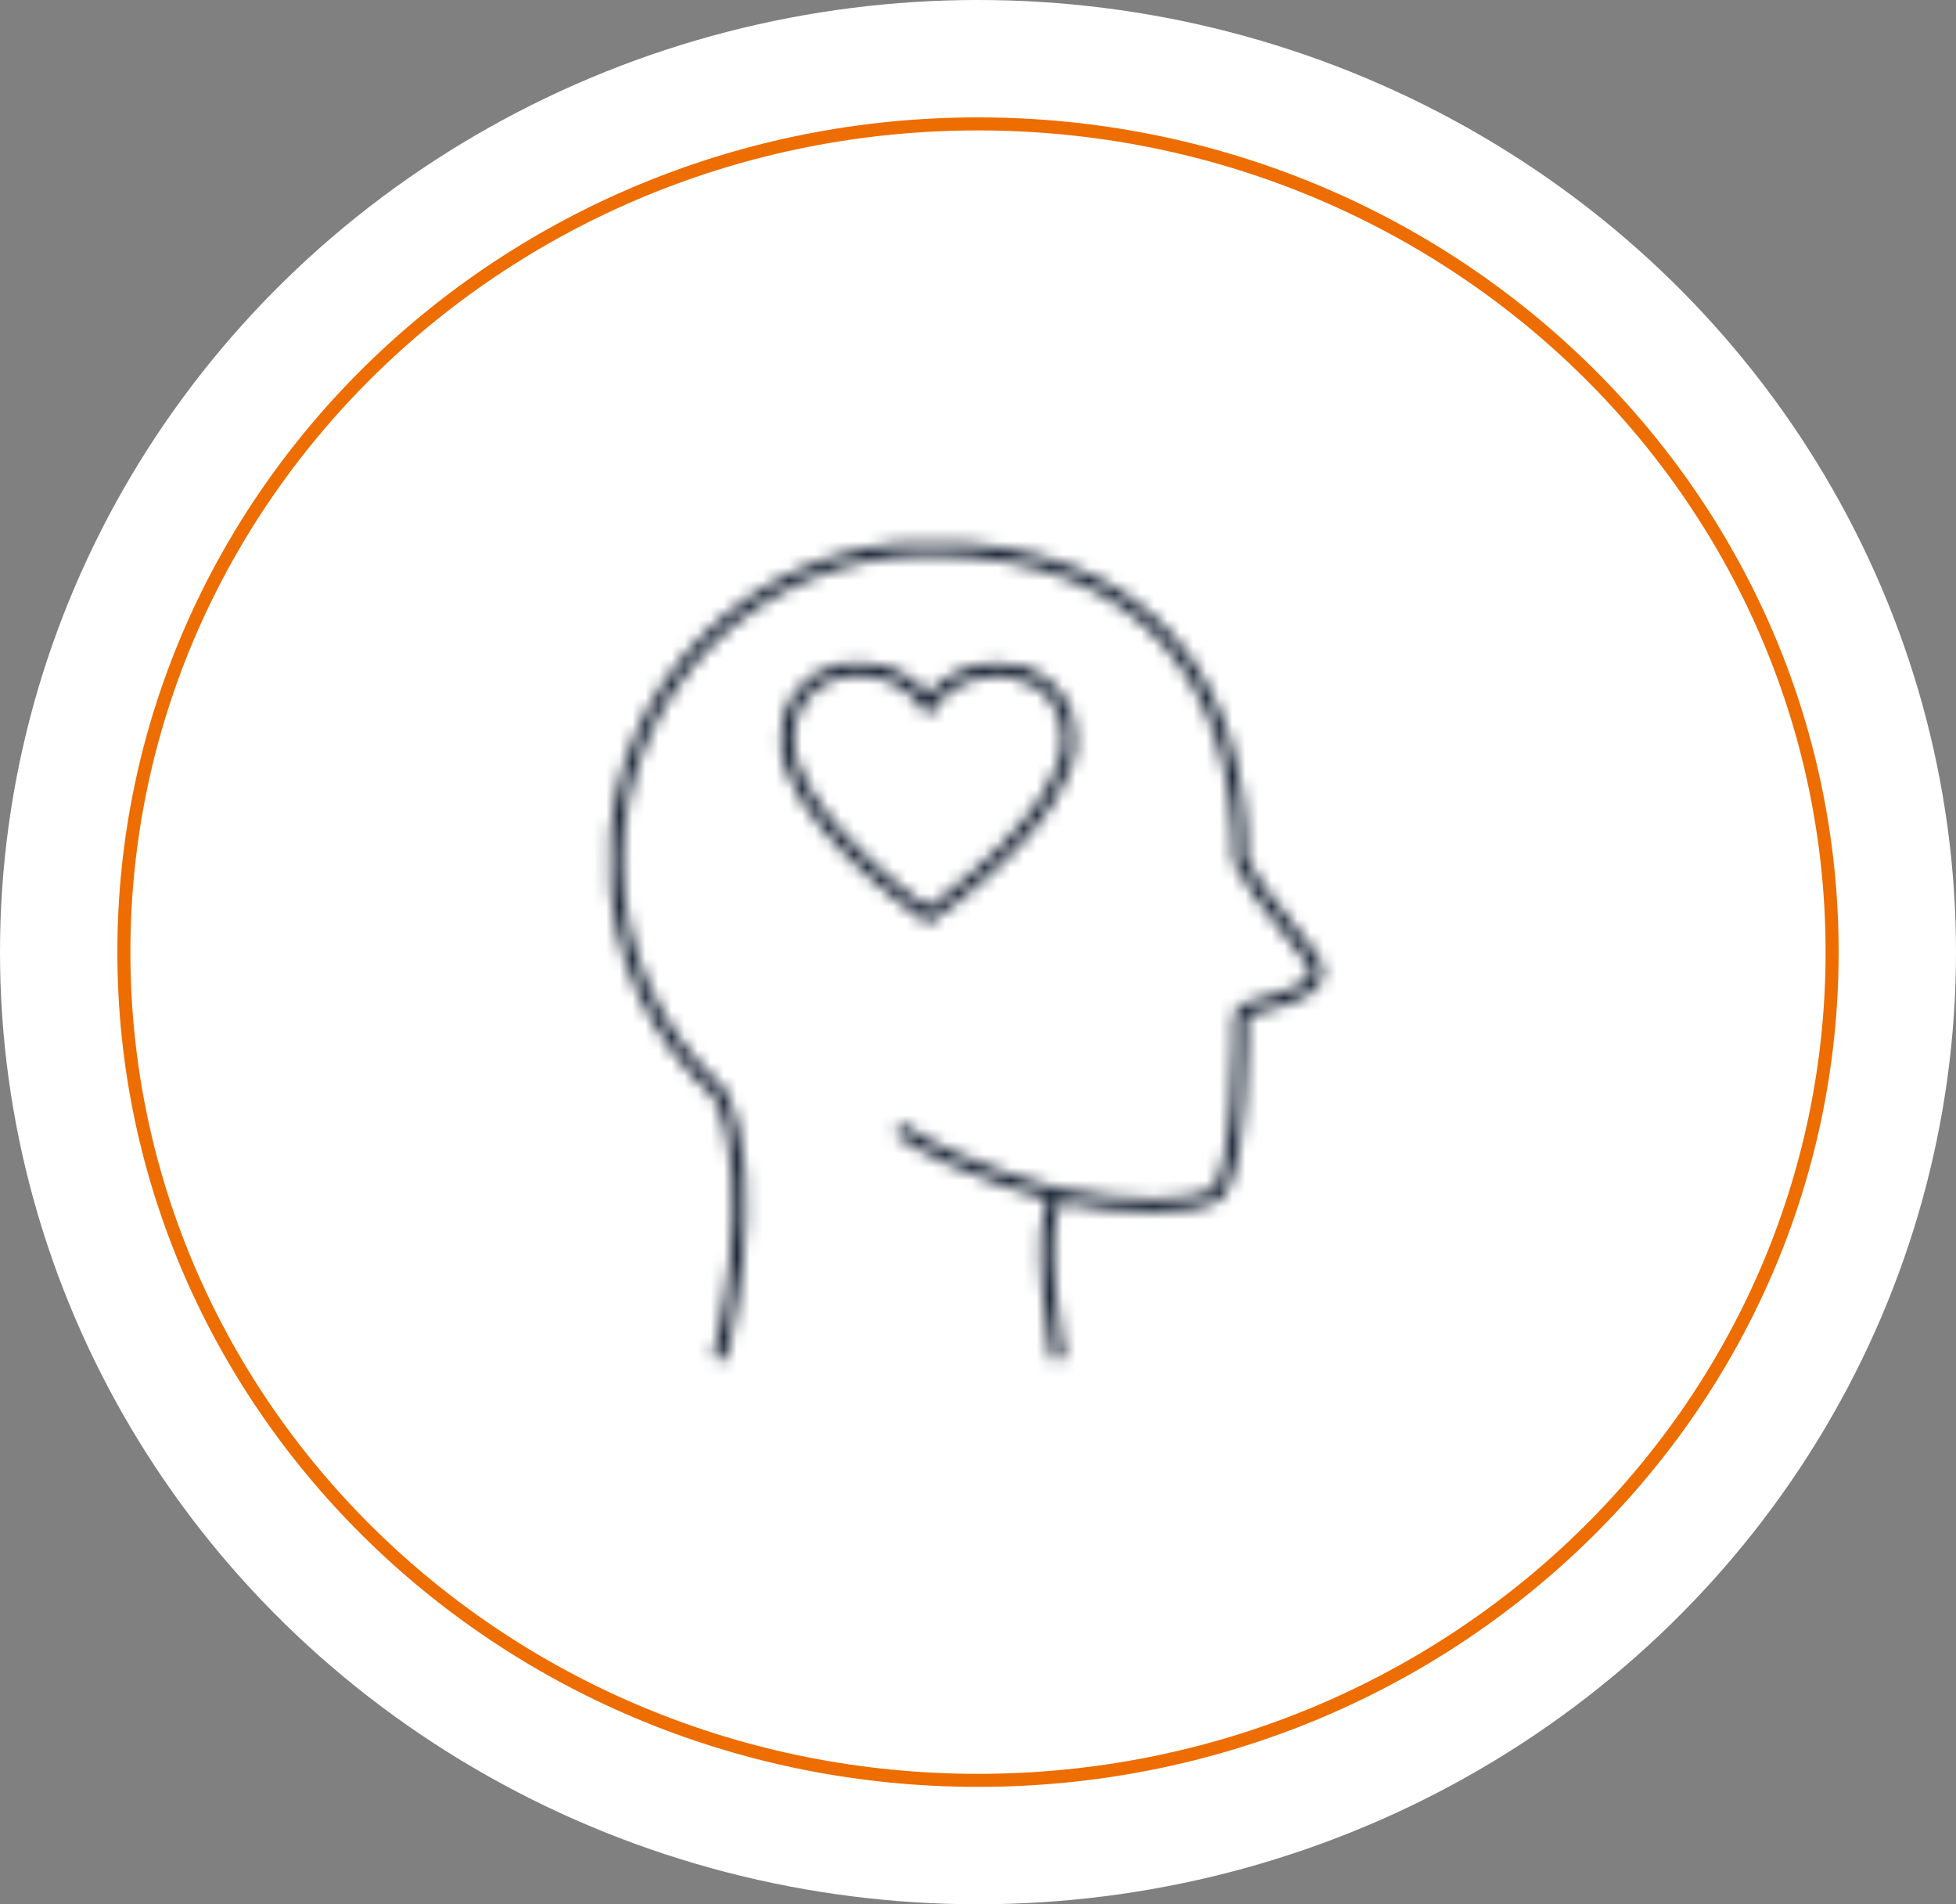 <svg width="150" height="146" viewBox="0 0 150 146" fill="none" xmlns="http://www.w3.org/2000/svg">
<rect x="0" y="0" width="150" height="146" fill="#808080" stroke="none"/>
<ellipse cx="75" cy="73" rx="75" ry="73" fill="white"/>
<mask id="mask0_3004_92328" style="mask-type:alpha" maskUnits="userSpaceOnUse" x="40" y="38" width="70" height="70">
<mask id="mask1_3004_92328" style="mask-type:luminance" maskUnits="userSpaceOnUse" x="40" y="38" width="70" height="70">
<path d="M110 38H40V108H110V38Z" fill="white"/>
</mask>
<g mask="url(#mask1_3004_92328)">
<mask id="mask2_3004_92328" style="mask-type:luminance" maskUnits="userSpaceOnUse" x="40" y="38" width="70" height="70">
<path d="M109.861 38.14H40.141V107.86H109.861V38.14Z" fill="white"/>
</mask>
<g mask="url(#mask2_3004_92328)">
<g clip-path="url(#clip0_3004_92328)">
<path d="M55.161 104.188C55.161 104.188 58.673 90.849 55.161 83.801C50.298 79.416 47.24 73.075 47.24 66.01C47.24 52.788 57.959 42.07 71.18 42.07C88.367 42.07 95.12 52.788 95.12 66.01C96.33 68.69 101 73.394 101 74.444C101 76.678 95.137 77.031 95.137 77.795C95.137 78.56 95.204 90.597 93.113 91.647C91.021 92.697 86.754 92.697 81.168 91.647C79.211 93.814 81.168 104.196 81.168 104.196" stroke="#070F1B" stroke-miterlimit="10"/>
<path d="M81.16 91.638C81.16 91.638 73.835 89.916 68.904 86.565" stroke="black" stroke-miterlimit="10"/>
</g>
<g clip-path="url(#clip1_3004_92328)">
<path d="M78.09 51.497C75.856 50.917 72.874 51.64 71.177 54.042C69.346 51.488 66.356 50.9 64.205 51.472C61.828 52.11 60.35 54.092 60.35 56.646C60.35 62.543 70.488 69.716 70.917 70.019C70.992 70.069 71.177 70.204 71.177 70.204C71.177 70.204 71.362 70.078 71.438 70.019C71.866 69.716 82.005 62.543 82.005 56.646C82.005 54.101 80.501 52.127 78.082 51.505L78.09 51.497Z" stroke="black"/>
</g>
</g>
</g>
</mask>
<g mask="url(#mask0_3004_92328)">
<rect x="40" y="38" width="70" height="70" fill="#172233"/>
</g>
<path d="M140.5 73C140.5 108.056 111.189 136.5 75 136.5C38.811 136.5 9.5 108.056 9.5 73C9.5 37.944 38.811 9.5 75 9.5C111.189 9.5 140.5 37.944 140.5 73Z" stroke="#ED6D01"/>
<defs>
<clipPath id="clip0_3004_92328">
<rect width="54.592" height="62.647" fill="white" transform="translate(46.82 41.65)"/>
</clipPath>
<clipPath id="clip1_3004_92328">
<rect width="22.504" height="19.866" fill="white" transform="translate(59.93 50.85)"/>
</clipPath>
</defs>
</svg>
